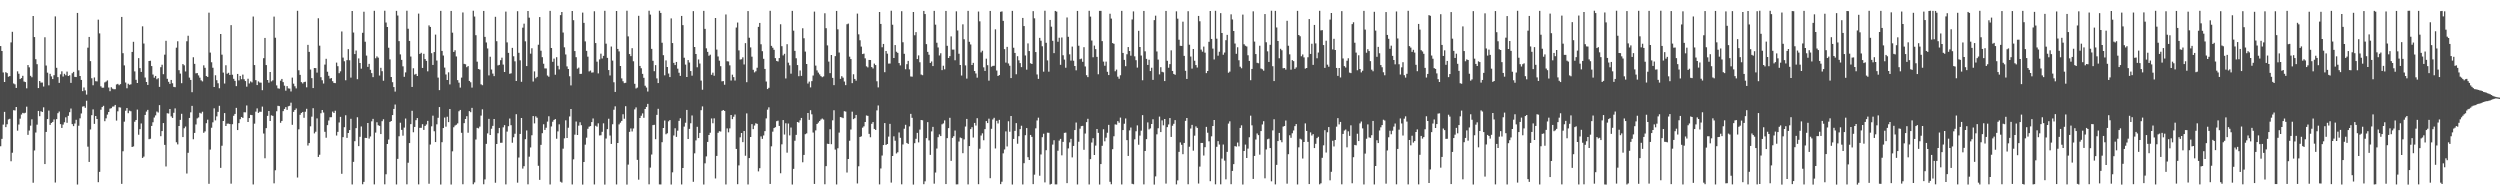 <?xml version="1.0" encoding="UTF-8"?>
<svg xmlns="http://www.w3.org/2000/svg" width="1920" height="150">
  <path d="M0 35.357h1v76.956H0zM1 39.187h1v67.459H1zM2 55.661h1v40.027H2zM3 62.956h1v22.965H3zM4 55.445h1v42.168H4zM5 56.155h1v39.272H5zM6 58.956h1v32.818H6zM7 58.423h1v32.796H7zM8 32.581h1v91.280H8zM9 24.431h1v92.856H9zM10 64.102h1v20.554H10zM11 64.787h1v20.073H11zM12 67.539h1v14.629H12zM13 54.769h1v45.606H13zM14 56.628h1v39.006H14zM15 60.708h1v30.443H15zM16 59.980h1v27.988H16zM17 58.195h1v28.478H17zM18 62.615h1v24.436H18zM19 63.016h1v23.576H19zM20 67.839h1v14.101H20zM21 49.975h1v53.625H21zM22 51.697h1v48.552H22zM23 58.231h1v38.263H23zM24 59.357h1v32.292H24zM25 12.264h1v128.055H25zM26 28.455h1v87.090H26zM27 45.466h1v56.315H27zM28 49.284h1v46.439H28zM29 67.658h1v17.538H29zM30 62.206h1v27.020H30zM31 63.454h1v22.008H31zM32 63.383h1v22.621H32zM33 66.467h1v15.967H33zM34 28.630h1v97.350H34zM35 50.346h1v50.955H35zM36 55.799h1v35.645H36zM37 65.532h1v19.413H37zM38 56.675h1v39.203H38zM39 58.677h1v35.761H39zM40 60.738h1v32.891H40zM41 57.770h1v33.968H41zM42 12.602h1v127.598H42zM43 52.090h1v39.390H43zM44 59.217h1v27.709H44zM45 63.623h1v22.031H45zM46 57.080h1v38.239H46zM47 54.765h1v43.481H47zM48 58.789h1v36.887H48zM49 56.667h1v37.251H49zM50 57.793h1v32.303H50zM51 54.981h1v39.341H51zM52 58.357h1v30.589H52zM53 57.782h1v28.371H53zM54 63.658h1v19.718H54zM55 56.248h1v39.091H55zM56 55.172h1v41.684H56zM57 59.026h1v35.830H57zM58 59.162h1v32.864H58zM59 9.930h1v131.787H59zM60 54.001h1v42.549H60zM61 58.357h1v32.539H61zM62 61.413h1v25.711H62zM63 69.988h1v11.905H63zM64 67.169h1v14.369H64zM65 69.412h1v13.398H65zM66 72.646h1v4.743H66zM67 36.604h1v76.021H67zM68 28.356h1v96.023H68zM69 46.940h1v52.480H69zM70 60.110h1v28.365H70zM71 65.492h1v18.516H71zM72 59.488h1v35.661H72zM73 62.342h1v26.749H73zM74 62.532h1v28.869H74zM75 15.128h1v124.798H75zM76 25.659h1v106.343H76zM77 66.294h1v17.985H77zM78 67.368h1v14.864H78zM79 67.305h1v13.955H79zM80 63.290h1v29.767H80zM81 62.598h1v28.267H81zM82 61.723h1v26.285H82zM83 67.236h1v18.757H83zM84 70.066h1v13.379H84zM85 67.024h1v16.069H85zM86 68.091h1v13.789H86zM87 68.569h1v13.191H87zM88 68.500h1v12.087H88zM89 64.847h1v27.772H89zM90 64.400h1v21.104H90zM91 65.409h1v16.966H91zM92 64.611h1v17.986H92zM93 12.987h1v128.216H93zM94 40.846h1v75.336H94zM95 50.244h1v43.174H95zM96 63.388h1v21.651H96zM97 67.807h1v15.187H97zM98 64.326h1v22.587H98zM99 65.111h1v19.894H99zM100 64.782h1v20.650H100zM101 39.890h1v73.025H101zM102 32.079h1v80.355H102zM103 54.813h1v38.677H103zM104 61.297h1v30.871H104zM105 63.752h1v20.431H105zM106 44.643h1v58.852H106zM107 52.325h1v46.835H107zM108 55.270h1v39.537H108zM109 20.206h1v101.110H109zM110 33.458h1v86.827H110zM111 59.526h1v28.763H111zM112 62.968h1v22.740H112zM113 65.247h1v19.109H113zM114 46.824h1v60.091H114zM115 46.633h1v59.918H115zM116 50.757h1v45.947H116zM117 57.262h1v36.644H117zM118 59.640h1v30.612H118zM119 58.313h1v30.325H119zM120 60.855h1v24.814H120zM121 60.070h1v26.338H121zM122 66.739h1v13.979H122zM123 51.611h1v53.004H123zM124 49.741h1v50.940H124zM125 57.004h1v37.523H125zM126 41.996h1v69.249H126zM127 31.352h1v96.503H127zM128 60.507h1v26.456H128zM129 62.834h1v24.360H129zM130 64.406h1v19.305H130zM131 61.373h1v28.012H131zM132 63.926h1v26.632H132zM133 66.735h1v19.888H133zM134 66.965h1v16.302H134zM135 36.625h1v72.626H135zM136 31.688h1v79.219H136zM137 53.926h1v42.867H137zM138 56.523h1v35.526H138zM139 63.916h1v23.476H139zM140 49.202h1v56.056H140zM141 50.163h1v48.345H141zM142 54.875h1v42.301H142zM143 31.700h1v101.568H143zM144 27.421h1v89.949H144zM145 59.616h1v30.965H145zM146 61.396h1v24.871H146zM147 70.788h1v10.542H147zM148 43.988h1v62.945H148zM149 49.072h1v53.006H149zM150 56.343h1v39.262H150zM151 56.101h1v34.829H151zM152 57.890h1v32.342H152zM153 59.664h1v26.972H153zM154 61.702h1v25.507H154zM155 62.522h1v23.280H155zM156 50.189h1v51.797H156zM157 52.076h1v48.852H157zM158 58.436h1v36.169H158zM159 59.086h1v32.840H159zM160 9.751h1v131.392H160zM161 40.403h1v74.494H161zM162 47.820h1v50.293H162zM163 52.037h1v41.906H163zM164 66.798h1v16.421H164zM165 57.807h1v34.655H165zM166 61.572h1v27.799H166zM167 63.950h1v21.947H167zM168 67.792h1v13.454H168zM169 26.114h1v102.818H169zM170 41.960h1v69.944H170zM171 55.748h1v37.167H171zM172 64.170h1v22.677H172zM173 50.106h1v46.660H173zM174 56.608h1v38.361H174zM175 55.916h1v38.997H175zM176 57.527h1v37.751H176zM177 19.298h1v121.756H177zM178 57.411h1v37.995H178zM179 60.526h1v28.384H179zM180 62.119h1v25.359H180zM181 66.173h1v16.687H181zM182 56.764h1v43.118H182zM183 61.752h1v32.821H183zM184 58.303h1v33.237H184zM185 60.833h1v29.026H185zM186 57.282h1v33.301H186zM187 60.887h1v25.339H187zM188 62.243h1v24.023H188zM189 66.584h1v14.406H189zM190 60.446h1v33.230H190zM191 64.118h1v26.540H191zM192 62.537h1v25.662H192zM193 63.294h1v25.120H193zM194 12.698h1v128.968H194zM195 49.980h1v44.977H195zM196 61.562h1v24.187H196zM197 65.325h1v17.919H197zM198 62.496h1v24.163H198zM199 63.389h1v22.401H199zM200 63.465h1v22.400H200zM201 69.250h1v12.613H201zM202 44.672h1v57.855H202zM203 29.144h1v92.406H203zM204 49.989h1v48.414H204zM205 61.441h1v27.526H205zM206 63.467h1v21.764H206zM207 55.290h1v37.662H207zM208 62.498h1v26.073H208zM209 61.706h1v27.304H209zM210 12.759h1v128.044H210zM211 28.993h1v101.760H211zM212 65.590h1v19.875H212zM213 67.831h1v13.417H213zM214 68.094h1v13.409H214zM215 61.965h1v32.330H215zM216 60.611h1v32.263H216zM217 63.097h1v22.234H217zM218 65.774h1v17.890H218zM219 69.646h1v12.641H219zM220 66.151h1v18.206H220zM221 67.892h1v13.704H221zM222 68.057h1v13.180H222zM223 70.243h1v8.599H223zM224 59.611h1v36.212H224zM225 64.259h1v21.667H225zM226 66.272h1v18.198H226zM227 67.870h1v15.409H227zM228 8.306h1v128.035H228zM229 53.982h1v45.342H229zM230 57.499h1v30.645H230zM231 63.080h1v23.669H231zM232 64.112h1v21.861H232zM233 63.020h1v27.452H233zM234 62.771h1v23.044H234zM235 67.056h1v16.497H235zM236 34.463h1v77.330H236zM237 39.837h1v70.019H237zM238 53.389h1v43.649H238zM239 60.028h1v29.549H239zM240 67.655h1v15.427H240zM241 52.248h1v50.218H241zM242 52.306h1v48.850H242zM243 55.742h1v35.181H243zM244 14.022h1v106.522H244zM245 35.085h1v83.729H245zM246 59.269h1v27.705H246zM247 61.638h1v22.860H247zM248 64.146h1v22.267H248zM249 49.624h1v51.622H249zM250 45.166h1v60.624H250zM251 55.110h1v41.015H251zM252 58.212h1v34.352H252zM253 60.346h1v29.735H253zM254 59.980h1v30.036H254zM255 62.350h1v23.354H255zM256 63.670h1v23.109H256zM257 63.856h1v21.211H257zM258 48.088h1v55.984H258zM259 50.858h1v50.433H259zM260 56.223h1v37.815H260zM261 54.766h1v34.995H261zM262 24.155h1v109.329H262zM263 44.229h1v61.106H263zM264 47.068h1v50.644H264zM265 61.621h1v26.905H265zM266 46.203h1v59.669H266zM267 37.725h1v64.441H267zM268 46.273h1v53.632H268zM269 59.602h1v31.659H269zM270 8.439h1v133.255H270zM271 24.966h1v99.325H271zM272 41.509h1v66.915H272zM273 38.827h1v59.568H273zM274 60.808h1v29.234H274zM275 44.864h1v67.347H275zM276 48.380h1v56.705H276zM277 52.729h1v44.401H277zM278 25.191h1v116.348H278zM279 9.020h1v130.630H279zM280 32.040h1v73.824H280zM281 42.680h1v63.310H281zM282 51.332h1v43.123H282zM283 49.064h1v57.369H283zM284 53.593h1v51.193H284zM285 56.142h1v37.041H285zM286 59.248h1v32.021H286zM287 8.316h1v133.324H287zM288 44.734h1v57.120H288zM289 43.338h1v50.584H289zM290 44.288h1v51.922H290zM291 58.004h1v38.649H291zM292 52.078h1v50.907H292zM293 54.667h1v38.397H293zM294 61.998h1v29.614H294zM295 8.242h1v133.338H295zM296 17.302h1v116.547H296zM297 20.734h1v89.856H297zM298 36.668h1v70.515H298zM299 45.595h1v48.068H299zM300 59.132h1v33.772H300zM301 63.127h1v25.260H301zM302 66.861h1v16.816H302zM303 70.359h1v9.942H303zM304 8.357h1v133.326H304zM305 11.955h1v110.052H305zM306 31.612h1v73.063H306zM307 41.764h1v52.495H307zM308 45.989h1v53.765H308zM309 50.942h1v53.264H309zM310 58.977h1v39.026H310zM311 55.587h1v35.436H311zM312 8.237h1v133.327H312zM313 22.073h1v102.927H313zM314 31.449h1v78.451H314zM315 43.402h1v51.915H315zM316 66.785h1v18.309H316zM317 52.440h1v49.139H317zM318 57.319h1v40.150H318zM319 56.712h1v35.579H319zM320 58.370h1v32.329H320zM321 10.426h1v131.213H321zM322 41.443h1v56.745H322zM323 40.543h1v57.598H323zM324 52.180h1v43.227H324zM325 41.342h1v58.467H325zM326 45.363h1v51.336H326zM327 46.756h1v48.828H327zM328 54.774h1v38.054H328zM329 19.529h1v121.575H329zM330 20.683h1v90.339H330zM331 40.863h1v56.163H331zM332 49.858h1v38.990H332zM333 39.968h1v60.858H333zM334 26.551h1v82.541H334zM335 46.503h1v48.961H335zM336 59.591h1v30.897H336zM337 69.197h1v13.041H337zM338 8.370h1v133.330H338zM339 39.099h1v70.089H339zM340 42.661h1v55.696H340zM341 51.906h1v38.377H341zM342 57.182h1v40.107H342zM343 61.421h1v28.235H343zM344 55.543h1v38.280H344zM345 64.824h1v18.911H345zM346 8.398h1v133.324H346zM347 25.102h1v91.129H347zM348 39.873h1v57.846H348zM349 38.598h1v57.830H349zM350 43.368h1v52.413H350zM351 61.526h1v33.237H351zM352 63.497h1v21.960H352zM353 67.281h1v17.131H353zM354 59.586h1v42.425H354zM355 9.586h1v131.955H355zM356 49.069h1v45.488H356zM357 49.331h1v42.064H357zM358 51.617h1v37.616H358zM359 50.757h1v51.205H359zM360 62.167h1v23.184H360zM361 63.164h1v22.981H361zM362 67.253h1v15.579H362zM363 8.255h1v133.266H363zM364 12.721h1v127.380H364zM365 27.039h1v80.121H365zM366 47.356h1v50.828H366zM367 52.997h1v45.624H367zM368 53.434h1v43.774H368zM369 64.755h1v24.042H369zM370 65.409h1v18.539H370zM371 8.421h1v133.113H371zM372 28.321h1v109.449H372zM373 32.627h1v77.844H373zM374 37.227h1v65.205H374zM375 57.903h1v33.390H375zM376 43.573h1v60.106H376zM377 53.421h1v45.453H377zM378 56.534h1v40.141H378zM379 58.473h1v32.920H379zM380 12.918h1v127.425H380zM381 31.625h1v78.986H381zM382 50.245h1v52.122H382zM383 49.823h1v48.445H383zM384 46.212h1v63.448H384zM385 44.293h1v65.316H385zM386 49.637h1v48.163H386zM387 55.282h1v40.844H387zM388 8.924h1v132.705H388zM389 32.556h1v68.538H389zM390 40.595h1v56.340H390zM391 56.668h1v34.378H391zM392 56.321h1v39.841H392zM393 36.763h1v72.834H393zM394 43.223h1v62.174H394zM395 47.091h1v55.599H395zM396 62.207h1v25.512H396zM397 8.585h1v131.712H397zM398 40.552h1v80.443H398zM399 46.346h1v56.514H399zM400 62.844h1v27.777H400zM401 21.224h1v108.283H401zM402 18.155h1v109.492H402zM403 31.722h1v75.173H403zM404 50.744h1v49.475H404zM405 8.425h1v133.159H405zM406 13.586h1v106.741H406zM407 41.205h1v72.070H407zM408 37.090h1v66.799H408zM409 62.611h1v26.508H409zM410 54.822h1v39.953H410zM411 60.096h1v29.235H411zM412 59.024h1v31.417H412zM413 34.354h1v92.956H413zM414 13.122h1v125.030H414zM415 38.948h1v72.298H415zM416 43.905h1v58.392H416zM417 48.924h1v46.496H417zM418 52.538h1v47.252H418zM419 52.558h1v45.567H419zM420 58.009h1v35.379H420zM421 58.913h1v30.385H421zM422 8.352h1v133.301H422zM423 36.848h1v60.262H423zM424 47.465h1v46.031H424zM425 45.010h1v47.113H425zM426 57.385h1v34.041H426zM427 43.913h1v62.646H427zM428 50.519h1v50.401H428zM429 53.299h1v42.213H429zM430 11.625h1v127.934H430zM431 9.195h1v131.056H431zM432 24.967h1v89.197H432zM433 36.339h1v69.913H433zM434 41.840h1v50.581H434zM435 50.976h1v55.003H435zM436 52.971h1v45.114H436zM437 58.560h1v30.902H437zM438 65.606h1v18.124H438zM439 8.430h1v133.249H439zM440 15.521h1v106.836H440zM441 39.221h1v64.198H441zM442 43.927h1v49.391H442zM443 52.731h1v50.939H443zM444 51.905h1v44.615H444zM445 56.789h1v37.088H445zM446 56.668h1v39.509H446zM447 9.689h1v132.065H447zM448 17.587h1v106.812H448zM449 31.772h1v79.357H449zM450 39.061h1v66.655H450zM451 43.533h1v55.369H451zM452 54.850h1v42.424H452zM453 54.147h1v42.647H453zM454 55.735h1v38.033H454zM455 55.624h1v35.337H455zM456 8.637h1v133.039H456zM457 33.054h1v63.528H457zM458 47.362h1v49.909H458zM459 56.365h1v38.353H459zM460 45.598h1v58.445H460zM461 41.211h1v62.692H461zM462 44.921h1v56.280H462zM463 42.924h1v51.776H463zM464 8.312h1v133.449H464zM465 33.544h1v72.844H465zM466 44.461h1v54.699H466zM467 53.821h1v37.381H467zM468 57.944h1v46.134H468zM469 35.713h1v74.813H469zM470 46.554h1v48.886H470zM471 63.158h1v21.133H471zM472 70.606h1v11.064H472zM473 8.441h1v133.224H473zM474 37.567h1v72.244H474zM475 39.466h1v56.091H475zM476 50.671h1v43.554H476zM477 60.193h1v32.691H477zM478 62.429h1v25.348H478zM479 63.870h1v27.333H479zM480 63.597h1v17.961H480zM481 8.247h1v133.519H481zM482 27.970h1v98.439H482zM483 41.503h1v59.792H483zM484 43.130h1v55.529H484zM485 37.041h1v63.928H485zM486 47.059h1v51.578H486zM487 64.348h1v19.668H487zM488 67.951h1v14.510H488zM489 67.286h1v55.495H489zM490 12.144h1v125.846H490zM491 50.650h1v39.966H491zM492 52.405h1v36.471H492zM493 56.718h1v30.373H493zM494 59.773h1v30.674H494zM495 65.825h1v17.903H495zM496 67.205h1v14.908H496zM497 70.277h1v9.472H497zM498 8.239h1v133.332H498zM499 11.213h1v117.503H499zM500 37.516h1v81.192H500zM501 46.713h1v49.399H501zM502 54.695h1v41.141H502zM503 50.032h1v56.897H503zM504 60.203h1v28.005H504zM505 63.802h1v19.770H505zM506 8.246h1v133.377H506zM507 9.925h1v131.749H507zM508 32.838h1v76.395H508zM509 42.379h1v55.947H509zM510 57.834h1v34.750H510zM511 46.395h1v56.716H511zM512 51.472h1v50.890H512zM513 56.466h1v36.737H513zM514 59.208h1v33.025H514zM515 14.114h1v127.591H515zM516 33.094h1v99.270H516zM517 48.291h1v55.725H517zM518 49.972h1v48.541H518zM519 47.569h1v57.527H519zM520 52.740h1v47.607H520zM521 55.860h1v36.974H521zM522 58.264h1v32.551H522zM523 12.224h1v129.453H523zM524 19.302h1v109.722H524zM525 44.332h1v52.894H525zM526 49.638h1v44.611H526zM527 59.133h1v25.309H527zM528 46.149h1v60.623H528zM529 48.046h1v50.901H529zM530 54.569h1v40.080H530zM531 58.133h1v30.540H531zM532 8.565h1v131.077H532zM533 36.087h1v81.670H533zM534 41.458h1v66.352H534zM535 51.671h1v45.700H535zM536 45.660h1v60.364H536zM537 48.816h1v53.284H537zM538 61.878h1v22.775H538zM539 68.911h1v12.826H539zM540 8.367h1v133.344H540zM541 22.184h1v103.260H541zM542 37.124h1v83.003H542zM543 39.854h1v69.153H543zM544 42.808h1v60.866H544zM545 41.989h1v59.936H545zM546 57.432h1v33.529H546zM547 55.833h1v38.860H547zM548 58.152h1v32.740H548zM549 13.835h1v123.240H549zM550 38.078h1v81.674H550zM551 43.350h1v58.638H551zM552 46.599h1v54.162H552zM553 50.816h1v50.179H553zM554 62.472h1v22.644H554zM555 62.267h1v22.219H555zM556 65.071h1v20.128H556zM557 11.133h1v130.529H557zM558 47.034h1v51.575H558zM559 47.207h1v54.414H559zM560 50.179h1v48.412H560zM561 61.839h1v26.463H561zM562 57.348h1v34.134H562zM563 59.240h1v30.387H563zM564 61.871h1v26.088H564zM565 21.168h1v93.204H565zM566 17.304h1v124.137H566zM567 38.728h1v88.290H567zM568 45.736h1v59.753H568zM569 45.525h1v56.639H569zM570 44.039h1v65.107H570zM571 49.521h1v51.086H571zM572 33.115h1v86.494H572zM573 63.122h1v23.980H573zM574 8.476h1v133.174H574zM575 28.989h1v92.383H575zM576 36.409h1v68.795H576zM577 43.513h1v51.846H577zM578 53.614h1v45.584H578zM579 55.578h1v40.813H579zM580 54.735h1v39.957H580zM581 51.998h1v43.141H581zM582 20.617h1v110.996H582zM583 17.626h1v111.553H583zM584 33.991h1v70.742H584zM585 39.334h1v67.294H585zM586 45.171h1v58.874H586zM587 52.932h1v47.768H587zM588 62.615h1v28.302H588zM589 68.412h1v15.816H589zM590 67.440h1v15.001H590zM591 8.317h1v132.947H591zM592 35.242h1v77.134H592zM593 36.650h1v64.494H593zM594 38.246h1v60.108H594zM595 44.653h1v53.059H595zM596 46.810h1v46.259H596zM597 47.221h1v45.427H597zM598 44.593h1v52.109H598zM599 18.622h1v114.466H599zM600 35.495h1v75.329H600zM601 42.544h1v49.646H601zM602 41.318h1v62.002H602zM603 60.247h1v34.440H603zM604 33.952h1v83.306H604zM605 48.117h1v46.744H605zM606 50.182h1v53.830H606zM607 56.593h1v41.345H607zM608 8.358h1v133.337H608zM609 23.533h1v106.146H609zM610 39.083h1v68.988H610zM611 44.759h1v58.841H611zM612 49.983h1v43.730H612zM613 58.512h1v35.638H613zM614 54.092h1v38.316H614zM615 58.288h1v32.286H615zM616 21.730h1v102.916H616zM617 29.402h1v89.562H617zM618 39.637h1v63.417H618zM619 49.136h1v53.305H619zM620 64.139h1v22.656H620zM621 62.692h1v29.365H621zM622 67.142h1v17.485H622zM623 62.309h1v25.489H623zM624 58.000h1v43.795H624zM625 8.927h1v132.349H625zM626 50.379h1v49.758H626zM627 54.059h1v41.189H627zM628 55.741h1v38.433H628zM629 57.161h1v35.829H629zM630 58.463h1v33.336H630zM631 59.272h1v31.769H631zM632 58.679h1v33.105H632zM633 10.209h1v131.317H633zM634 21.682h1v105.913H634zM635 34.866h1v75.534H635zM636 47.325h1v63.260H636zM637 56.157h1v43.117H637zM638 42.256h1v68.514H638zM639 59.800h1v32.627H639zM640 65.373h1v19.324H640zM641 43.126h1v71.772H641zM642 8.410h1v133.255H642zM643 22.509h1v91.364H643zM644 40.368h1v61.485H644zM645 60.569h1v29.340H645zM646 58.525h1v31.713H646zM647 59.637h1v31.104H647zM648 62.594h1v22.830H648zM649 65.362h1v20.326H649zM650 18.655h1v113.837H650zM651 18.121h1v104.003H651zM652 43.499h1v64.571H652zM653 45.361h1v54.141H653zM654 63.835h1v21.938H654zM655 57.052h1v34.438H655zM656 60.617h1v30.151H656zM657 61.937h1v26.356H657zM658 10.468h1v130.431H658zM659 26.359h1v101.359H659zM660 30.899h1v74.323H660zM661 35.809h1v68.900H661zM662 41.537h1v56.515H662zM663 41.145h1v55.871H663zM664 44.806h1v48.885H664zM665 50.959h1v37.697H665zM666 51.776h1v37.221H666zM667 46.052h1v56.769H667zM668 46.085h1v59.345H668zM669 51.516h1v43.582H669zM670 52.563h1v41.190H670zM671 48.855h1v50.189H671zM672 49.959h1v49.831H672zM673 62.395h1v22.411H673zM674 67.103h1v13.914H674zM675 9.208h1v132.429H675zM676 18.403h1v110.978H676zM677 36.288h1v83.182H677zM678 33.755h1v77.666H678zM679 55.432h1v39.091H679zM680 39.164h1v72.145H680zM681 41.218h1v69.375H681zM682 48.867h1v56.021H682zM683 48.801h1v46.322H683zM684 8.237h1v132.000H684zM685 19.019h1v100.772H685zM686 44.536h1v60.152H686zM687 34.617h1v73.463H687zM688 39.709h1v78.173H688zM689 40.592h1v76.356H689zM690 48.420h1v53.332H690zM691 50.213h1v55.594H691zM692 8.618h1v132.959H692zM693 32.461h1v78.509H693zM694 41.302h1v57.573H694zM695 53.209h1v42.654H695zM696 49.321h1v60.464H696zM697 46.721h1v63.840H697zM698 53.319h1v43.776H698zM699 58.732h1v28.723H699zM700 58.860h1v31.598H700zM701 9.219h1v132.542H701zM702 27.095h1v82.869H702zM703 24.696h1v81.878H703zM704 45.365h1v56.665H704zM705 42.543h1v66.810H705zM706 47.828h1v51.714H706zM707 57.222h1v34.927H707zM708 57.728h1v34.631H708zM709 8.405h1v133.079H709zM710 10.807h1v128.465H710zM711 33.887h1v72.193H711zM712 39.856h1v53.966H712zM713 42.045h1v65.768H713zM714 48.325h1v70.603H714zM715 47.228h1v53.680H715zM716 50.720h1v46.721H716zM717 8.346h1v132.726H717zM718 18.950h1v113.581H718zM719 32.807h1v81.284H719zM720 36.464h1v68.906H720zM721 42.603h1v60.592H721zM722 40.918h1v63.604H722zM723 53.853h1v41.652H723zM724 50.471h1v44.282H724zM725 53.261h1v39.181H725zM726 8.380h1v132.978H726zM727 35.163h1v70.923H727zM728 44.534h1v53.894H728zM729 43.135h1v47.358H729zM730 27.964h1v95.569H730zM731 38.108h1v67.751H731zM732 38.078h1v66.539H732zM733 46.280h1v53.975H733zM734 8.727h1v132.903H734zM735 23.421h1v118.163H735zM736 41.286h1v67.390H736zM737 49.931h1v55.669H737zM738 58.030h1v48.086H738zM739 18.666h1v99.006H739zM740 30.140h1v76.921H740zM741 50.241h1v46.945H741zM742 60.364h1v30.969H742zM743 8.330h1v133.275H743zM744 32.086h1v80.100H744zM745 34.133h1v65.041H745zM746 49.903h1v47.793H746zM747 48.302h1v57.322H747zM748 54.532h1v39.868H748zM749 56.436h1v39.978H749zM750 59.670h1v31.115H750zM751 8.865h1v132.576H751zM752 16.405h1v97.839H752zM753 40.242h1v63.830H753zM754 38.943h1v63.462H754zM755 51.709h1v56.028H755zM756 54.470h1v44.686H756zM757 45.081h1v47.897H757zM758 50.098h1v44.401H758zM759 61.959h1v29.153H759zM760 8.396h1v128.449H760zM761 51.198h1v47.725H761zM762 50.567h1v41.172H762zM763 50.461h1v40.002H763zM764 22.529h1v91.493H764zM765 54.144h1v38.654H765zM766 58.358h1v36.441H766zM767 57.673h1v34.407H767zM768 9.038h1v132.399H768zM769 8.731h1v130.846H769zM770 16.004h1v101.743H770zM771 37.750h1v77.046H771zM772 48.053h1v52.886H772zM773 35.995h1v76.511H773zM774 48.728h1v44.401H774zM775 50.480h1v50.684H775zM776 59.931h1v29.141H776zM777 8.364h1v133.334H777zM778 36.660h1v70.062H778zM779 40.631h1v59.895H779zM780 57.034h1v37.523H780zM781 43.173h1v67.204H781zM782 46.321h1v58.298H782zM783 48.470h1v50.688H783zM784 51.579h1v44.990H784zM785 13.777h1v127.915H785zM786 20.021h1v105.315H786zM787 42.577h1v61.268H787zM788 53.496h1v44.882H788zM789 33.340h1v87.377H789zM790 39.244h1v83.636H790zM791 48.602h1v55.048H791zM792 49.163h1v55.962H792zM793 8.554h1v132.867H793zM794 14.078h1v120.051H794zM795 39.975h1v58.589H795zM796 57.188h1v35.314H796zM797 60.595h1v29.792H797zM798 29.087h1v105.897H798zM799 31.282h1v87.371H799zM800 35.515h1v69.831H800zM801 55.033h1v47.666H801zM802 8.234h1v131.836H802zM803 32.873h1v82.481H803zM804 46.408h1v55.502H804zM805 55.064h1v46.908H805zM806 15.316h1v126.432H806zM807 20.457h1v120.762H807zM808 31.328h1v79.707H808zM809 40.817h1v66.912H809zM810 8.409h1v133.210H810zM811 8.931h1v132.701H811zM812 32.036h1v83.733H812zM813 28.972h1v79.006H813zM814 49.747h1v56.913H814zM815 28.797h1v90.518H815zM816 42.460h1v66.479H816zM817 45.761h1v56.260H817zM818 52.034h1v49.809H818zM819 13.421h1v127.226H819zM820 28.251h1v85.726H820zM821 41.708h1v67.631H821zM822 46.541h1v60.084H822zM823 35.783h1v85.107H823zM824 46.649h1v65.424H824zM825 50.670h1v49.214H825zM826 54.010h1v40.072H826zM827 8.395h1v133.269H827zM828 35.109h1v73.745H828zM829 45.469h1v53.325H829zM830 45.022h1v51.852H830zM831 47.450h1v49.203H831zM832 36.260h1v78.786H832zM833 51.052h1v51.526H833zM834 57.745h1v36.066H834zM835 59.258h1v31.962H835zM836 8.279h1v133.388H836zM837 12.727h1v109.467H837zM838 31.103h1v78.344H838zM839 43.988h1v62.166H839zM840 35.043h1v84.005H840zM841 37.757h1v74.073H841zM842 43.684h1v55.369H842zM843 57.055h1v44.972H843zM844 8.325h1v133.371H844zM845 8.366h1v117.645H845zM846 31.602h1v80.377H846zM847 47.292h1v51.960H847zM848 50.502h1v58.053H848zM849 47.298h1v58.425H849zM850 55.121h1v46.810H850zM851 57.659h1v38.214H851zM852 10.571h1v129.060H852zM853 14.276h1v127.217H853zM854 33.064h1v81.501H854zM855 33.649h1v71.012H855zM856 54.728h1v40.827H856zM857 53.456h1v42.287H857zM858 58.895h1v34.144H858zM859 60.446h1v33.821H859zM860 57.802h1v32.493H860zM861 8.366h1v133.307H861zM862 40.641h1v59.254H862zM863 45.988h1v49.037H863zM864 50.819h1v40.176H864zM865 41.677h1v65.943H865zM866 36.164h1v83.589H866zM867 39.180h1v60.975H867zM868 42.749h1v55.183H868zM869 14.957h1v126.219H869zM870 8.770h1v132.735H870zM871 43.283h1v63.722H871zM872 46.246h1v54.586H872zM873 51.906h1v44.410H873zM874 23.661h1v87.519H874zM875 36.090h1v68.027H875zM876 42.625h1v57.751H876zM877 61.627h1v26.794H877zM878 8.383h1v133.243H878zM879 39.440h1v76.529H879zM880 45.199h1v61.670H880zM881 49.844h1v44.135H881zM882 45.901h1v53.497H882zM883 54.585h1v44.041H883zM884 51.999h1v43.227H884zM885 61.334h1v30.286H885zM886 15.479h1v126.281H886zM887 12.012h1v123.477H887zM888 39.505h1v63.678H888zM889 45.768h1v52.751H889zM890 57.117h1v32.426H890zM891 51.588h1v49.851H891zM892 55.118h1v37.332H892zM893 55.529h1v40.701H893zM894 62.278h1v29.123H894zM895 8.403h1v132.592H895zM896 46.708h1v50.916H896zM897 52.045h1v43.545H897zM898 49.279h1v41.396H898zM899 38.658h1v66.493H899zM900 54.491h1v42.053H900zM901 56.781h1v38.310H901zM902 57.423h1v34.822H902zM903 8.701h1v132.899H903zM904 14.331h1v124.207H904zM905 30.538h1v86.082H905zM906 35.170h1v74.214H906zM907 35.301h1v75.885H907zM908 16.624h1v101.814H908zM909 42.910h1v66.844H909zM910 54.376h1v38.471H910zM911 60.596h1v30.035H911zM912 8.621h1v132.873H912zM913 34.369h1v78.298H913zM914 43.428h1v55.311H914zM915 52.672h1v43.208H915zM916 37.632h1v78.063H916zM917 46.637h1v57.542H917zM918 49.991h1v47.061H918zM919 51.854h1v46.387H919zM920 12.253h1v128.682H920zM921 16.349h1v111.619H921zM922 38.095h1v71.663H922zM923 39.694h1v70.087H923zM924 35.804h1v83.670H924zM925 40.428h1v72.638H925zM926 56.186h1v41.259H926zM927 54.535h1v47.380H927zM928 32.128h1v76.422H928zM929 8.434h1v130.749H929zM930 29.914h1v74.808H930zM931 37.343h1v59.449H931zM932 45.669h1v46.476H932zM933 8.304h1v133.264H933zM934 29.686h1v83.064H934zM935 42.776h1v65.637H935zM936 39.753h1v71.250H936zM937 10.066h1v131.508H937zM938 25.366h1v96.443H938zM939 42.031h1v68.955H939zM940 40.319h1v83.033H940zM941 30.897h1v106.809H941zM942 26.785h1v89.849H942zM943 55.862h1v39.044H943zM944 54.992h1v38.194H944zM945 11.006h1v130.461H945zM946 14.945h1v116.329H946zM947 23.823h1v102.211H947zM948 33.437h1v78.808H948zM949 41.315h1v71.291H949zM950 36.295h1v73.175H950zM951 46.289h1v66.119H951zM952 51.248h1v46.990H952zM953 52.413h1v43.847H953zM954 11.238h1v130.458H954zM955 33.991h1v81.994H955zM956 35.109h1v75.940H956zM957 35.682h1v85.651H957zM958 42.422h1v71.710H958zM959 46.792h1v58.608H959zM960 61.591h1v27.236H960zM961 52.964h1v43.282H961zM962 8.693h1v128.727H962zM963 31.931h1v87.821H963zM964 41.514h1v65.643H964zM965 48.245h1v54.246H965zM966 48.567h1v55.207H966zM967 35.132h1v83.637H967zM968 52.630h1v48.005H968zM969 53.191h1v42.377H969zM970 54.265h1v38.823H970zM971 10.810h1v126.151H971zM972 32.456h1v82.349H972zM973 39.424h1v67.540H973zM974 47.579h1v58.939H974zM975 34.417h1v79.296H975zM976 8.247h1v131.020H976zM977 50.855h1v49.303H977zM978 62.246h1v29.349H978zM979 8.370h1v133.255H979zM980 21.085h1v105.547H980zM981 31.505h1v76.824H981zM982 44.725h1v57.348H982zM983 37.480h1v70.158H983zM984 38.584h1v70.672H984zM985 52.416h1v44.790H985zM986 52.227h1v44.531H986zM987 53.440h1v39.147H987zM988 15.981h1v125.059H988zM989 35.101h1v83.331H989zM990 41.715h1v62.145H990zM991 53.496h1v52.311H991zM992 46.192h1v56.141H992zM993 46.952h1v53.251H993zM994 52.897h1v43.990H994zM995 51.745h1v43.532H995zM996 8.359h1v133.311H996zM997 26.892h1v86.235H997zM998 27.868h1v78.690H998zM999 43.214h1v63.938H999zM1000 41.825h1v79.930H1000zM1001 44.078h1v64.992H1001zM1002 52.670h1v42.087H1002zM1003 52.231h1v48.318H1003zM1004 43.965h1v64.996H1004zM1005 14.648h1v126.722H1005zM1006 41.441h1v60.263H1006zM1007 33.591h1v70.480H1007zM1008 49.807h1v53.223H1008zM1009 19.128h1v94.598H1009zM1010 33.329h1v77.097H1010zM1011 44.754h1v61.330H1011zM1012 40.337h1v64.740H1012zM1013 8.309h1v133.271H1013zM1014 23.371h1v117.357H1014zM1015 23.165h1v98.043H1015zM1016 34.601h1v77.036H1016zM1017 52.114h1v47.874H1017zM1018 31.290h1v85.866H1018zM1019 49.677h1v51.895H1019zM1020 51.236h1v46.358H1020zM1021 15.062h1v123.418H1021zM1022 9.968h1v121.972H1022zM1023 37.962h1v70.145H1023zM1024 29.814h1v82.672H1024zM1025 38.404h1v69.091H1025zM1026 52.173h1v45.125H1026zM1027 58.269h1v32.438H1027zM1028 52.236h1v43.285H1028zM1029 59.502h1v34.124H1029zM1030 8.545h1v133.035H1030zM1031 44.893h1v57.983H1031zM1032 50.809h1v49.442H1032zM1033 51.860h1v47.622H1033zM1034 46.633h1v66.535H1034zM1035 44.745h1v56.113H1035zM1036 55.746h1v48.582H1036zM1037 56.181h1v40.095H1037zM1038 18.510h1v122.226H1038zM1039 17.123h1v103.625H1039zM1040 32.801h1v78.487H1040zM1041 40.407h1v71.210H1041zM1042 53.955h1v48.764H1042zM1043 42.423h1v65.917H1043zM1044 52.986h1v41.808H1044zM1045 55.597h1v37.734H1045zM1046 54.336h1v44.280H1046zM1047 8.334h1v133.344H1047zM1048 22.746h1v95.198H1048zM1049 40.491h1v66.040H1049zM1050 37.787h1v57.770H1050zM1051 39.233h1v66.303H1051zM1052 46.944h1v58.959H1052zM1053 53.496h1v50.340H1053zM1054 54.741h1v38.147H1054zM1055 9.060h1v132.590H1055zM1056 23.480h1v104.029H1056zM1057 43.601h1v64.118H1057zM1058 36.013h1v73.840H1058zM1059 40.929h1v59.280H1059zM1060 49.975h1v47.841H1060zM1061 51.674h1v44.379H1061zM1062 55.495h1v36.439H1062zM1063 57.822h1v34.759H1063zM1064 9.288h1v131.775H1064zM1065 26.848h1v88.730H1065zM1066 29.799h1v75.607H1066zM1067 37.456h1v62.951H1067zM1068 35.055h1v68.064H1068zM1069 42.888h1v57.448H1069zM1070 46.071h1v51.147H1070zM1071 49.398h1v45.451H1071zM1072 8.787h1v132.792H1072zM1073 29.532h1v84.846H1073zM1074 49.339h1v50.266H1074zM1075 57.238h1v33.736H1075zM1076 51.730h1v43.079H1076zM1077 47.778h1v56.299H1077zM1078 57.745h1v33.411H1078zM1079 59.578h1v29.774H1079zM1080 56.697h1v36.680H1080zM1081 8.312h1v133.320H1081zM1082 35.418h1v72.095H1082zM1083 36.540h1v75.051H1083zM1084 39.855h1v64.412H1084zM1085 38.230h1v71.263H1085zM1086 40.420h1v67.942H1086zM1087 49.756h1v51.633H1087zM1088 54.691h1v44.676H1088zM1089 18.376h1v123.220H1089zM1090 22.714h1v96.164H1090zM1091 38.573h1v65.832H1091zM1092 39.546h1v66.885H1092zM1093 41.309h1v63.975H1093zM1094 52.117h1v47.182H1094zM1095 59.554h1v29.737H1095zM1096 56.802h1v36.133H1096zM1097 11.602h1v128.927H1097zM1098 12.139h1v118.023H1098zM1099 42.625h1v58.849H1099zM1100 45.092h1v49.800H1100zM1101 52.338h1v39.410H1101zM1102 52.943h1v45.336H1102zM1103 56.394h1v38.872H1103zM1104 60.847h1v26.405H1104zM1105 62.972h1v24.062H1105zM1106 10.923h1v117.867H1106zM1107 34.490h1v86.045H1107zM1108 42.980h1v55.739H1108zM1109 38.630h1v61.336H1109zM1110 49.772h1v56.884H1110zM1111 46.780h1v59.794H1111zM1112 59.221h1v28.884H1112zM1113 56.875h1v32.679H1113zM1114 9.279h1v132.064H1114zM1115 29.699h1v87.004H1115zM1116 39.074h1v66.973H1116zM1117 44.507h1v58.935H1117zM1118 41.195h1v57.030H1118zM1119 49.005h1v53.391H1119zM1120 54.439h1v41.596H1120zM1121 63.938h1v25.390H1121zM1122 64.305h1v20.619H1122zM1123 20.258h1v117.490H1123zM1124 39.236h1v69.982H1124zM1125 47.035h1v58.922H1125zM1126 45.619h1v54.527H1126zM1127 46.068h1v61.948H1127zM1128 56.608h1v41.280H1128zM1129 61.966h1v25.768H1129zM1130 60.999h1v30.977H1130zM1131 8.572h1v133.174H1131zM1132 45.038h1v58.867H1132zM1133 49.098h1v46.633H1133zM1134 50.663h1v43.269H1134zM1135 47.096h1v66.042H1135zM1136 47.676h1v52.950H1136zM1137 63.438h1v21.361H1137zM1138 61.378h1v24.305H1138zM1139 55.958h1v45.463H1139zM1140 10.219h1v125.431H1140zM1141 37.214h1v73.732H1141zM1142 42.719h1v60.926H1142zM1143 38.102h1v66.351H1143zM1144 42.142h1v64.288H1144zM1145 52.750h1v50.756H1145zM1146 62.896h1v23.874H1146zM1147 62.219h1v29.523H1147zM1148 8.498h1v133.144H1148zM1149 24.719h1v85.800H1149zM1150 31.678h1v81.973H1150zM1151 37.883h1v67.081H1151zM1152 38.405h1v62.305H1152zM1153 47.696h1v57.139H1153zM1154 56.000h1v34.065H1154zM1155 58.905h1v27.550H1155zM1156 28.917h1v73.360H1156zM1157 12.363h1v129.291H1157zM1158 37.632h1v72.325H1158zM1159 31.491h1v76.188H1159zM1160 39.084h1v66.471H1160zM1161 55.078h1v43.983H1161zM1162 61.623h1v30.259H1162zM1163 63.536h1v24.207H1163zM1164 55.704h1v39.817H1164zM1165 8.311h1v131.903H1165zM1166 44.341h1v57.099H1166zM1167 49.316h1v44.307H1167zM1168 51.096h1v39.244H1168zM1169 49.306h1v54.561H1169zM1170 48.631h1v49.971H1170zM1171 58.533h1v30.590H1171zM1172 60.914h1v27.405H1172zM1173 23.536h1v114.051H1173zM1174 12.252h1v127.422H1174zM1175 35.678h1v74.070H1175zM1176 39.805h1v61.536H1176zM1177 53.116h1v41.674H1177zM1178 36.196h1v71.317H1178zM1179 49.767h1v46.942H1179zM1180 59.437h1v28.331H1180zM1181 62.163h1v25.884H1181zM1182 8.342h1v133.352H1182zM1183 26.660h1v85.655H1183zM1184 37.405h1v65.388H1184zM1185 43.554h1v58.963H1185zM1186 41.758h1v70.160H1186zM1187 52.619h1v47.122H1187zM1188 53.917h1v39.356H1188zM1189 60.310h1v30.054H1189zM1190 10.432h1v125.551H1190zM1191 25.504h1v98.167H1191zM1192 46.331h1v49.612H1192zM1193 40.661h1v60.103H1193zM1194 43.139h1v56.943H1194zM1195 38.377h1v60.594H1195zM1196 59.417h1v34.375H1196zM1197 62.063h1v28.282H1197zM1198 63.013h1v23.994H1198zM1199 11.971h1v129.630H1199zM1200 33.556h1v66.807H1200zM1201 42.131h1v53.323H1201zM1202 42.130h1v50.673H1202zM1203 46.578h1v59.632H1203zM1204 47.331h1v51.303H1204zM1205 57.910h1v37.169H1205zM1206 58.591h1v30.046H1206zM1207 17.023h1v111.920H1207zM1208 30.853h1v87.565H1208zM1209 46.651h1v51.009H1209zM1210 43.901h1v53.127H1210zM1211 38.882h1v70.157H1211zM1212 11.928h1v129.741H1212zM1213 48.910h1v55.874H1213zM1214 53.276h1v46.425H1214zM1215 46.809h1v62.792H1215zM1216 9.198h1v132.380H1216zM1217 33.941h1v77.278H1217zM1218 35.615h1v72.900H1218zM1219 35.761h1v69.477H1219zM1220 45.603h1v68.054H1220zM1221 47.016h1v56.388H1221zM1222 53.463h1v39.585H1222zM1223 59.612h1v29.120H1223zM1224 8.258h1v132.799H1224zM1225 10.019h1v122.240H1225zM1226 36.894h1v68.383H1226zM1227 36.207h1v70.155H1227zM1228 40.168h1v65.640H1228zM1229 43.855h1v63.708H1229zM1230 62.918h1v29.538H1230zM1231 62.086h1v26.291H1231zM1232 9.588h1v132.090H1232zM1233 17.214h1v124.545H1233zM1234 44.512h1v49.660H1234zM1235 48.034h1v43.395H1235zM1236 51.639h1v39.088H1236zM1237 47.587h1v55.212H1237zM1238 54.798h1v43.335H1238zM1239 62.893h1v25.184H1239zM1240 60.637h1v25.030H1240zM1241 8.255h1v132.744H1241zM1242 27.462h1v101.288H1242zM1243 40.703h1v58.930H1243zM1244 40.804h1v63.030H1244zM1245 43.271h1v59.160H1245zM1246 44.945h1v72.306H1246zM1247 58.601h1v32.372H1247zM1248 61.128h1v31.840H1248zM1249 8.483h1v133.189H1249zM1250 33.348h1v107.520H1250zM1251 36.438h1v79.352H1251zM1252 34.856h1v74.077H1252zM1253 43.723h1v62.883H1253zM1254 40.812h1v62.418H1254zM1255 53.309h1v43.606H1255zM1256 57.308h1v35.946H1256zM1257 61.127h1v27.767H1257zM1258 8.272h1v132.906H1258zM1259 27.918h1v93.523H1259zM1260 36.339h1v73.349H1260zM1261 33.580h1v80.731H1261zM1262 36.821h1v68.366H1262zM1263 47.408h1v55.120H1263zM1264 63.374h1v24.764H1264zM1265 55.110h1v38.609H1265zM1266 8.343h1v132.666H1266zM1267 34.577h1v74.411H1267zM1268 46.392h1v55.788H1268zM1269 50.657h1v49.187H1269zM1270 47.256h1v48.272H1270zM1271 53.443h1v44.371H1271zM1272 53.298h1v41.702H1272zM1273 61.324h1v28.063H1273zM1274 63.434h1v24.325H1274zM1275 8.234h1v130.205H1275zM1276 35.289h1v70.798H1276zM1277 46.509h1v52.583H1277zM1278 40.025h1v68.860H1278zM1279 45.076h1v63.928H1279zM1280 43.695h1v65.619H1280zM1281 58.605h1v30.901H1281zM1282 62.358h1v25.237H1282zM1283 8.520h1v132.884H1283zM1284 33.470h1v80.703H1284zM1285 36.590h1v70.873H1285zM1286 36.514h1v64.258H1286zM1287 44.664h1v54.164H1287zM1288 49.242h1v54.102H1288zM1289 53.402h1v38.960H1289zM1290 60.254h1v28.768H1290zM1291 18.779h1v92.427H1291zM1292 8.696h1v132.985H1292zM1293 32.916h1v78.938H1293zM1294 40.960h1v63.868H1294zM1295 36.624h1v69.772H1295zM1296 53.703h1v42.483H1296zM1297 52.768h1v42.079H1297zM1298 59.734h1v29.732H1298zM1299 60.015h1v29.828H1299zM1300 12.670h1v127.761H1300zM1301 36.464h1v62.642H1301zM1302 44.171h1v51.383H1302zM1303 46.843h1v43.317H1303zM1304 51.905h1v39.504H1304zM1305 47.973h1v51.448H1305zM1306 60.466h1v33.659H1306zM1307 61.842h1v24.390H1307zM1308 27.093h1v113.216H1308zM1309 8.511h1v132.972H1309zM1310 36.322h1v77.058H1310zM1311 44.051h1v60.618H1311zM1312 47.424h1v57.253H1312zM1313 41.623h1v68.457H1313zM1314 50.860h1v55.366H1314zM1315 59.488h1v31.400H1315zM1316 60.181h1v32.340H1316zM1317 8.403h1v133.248H1317zM1318 32.505h1v79.791H1318zM1319 38.213h1v67.034H1319zM1320 43.504h1v61.636H1320zM1321 37.224h1v65.472H1321zM1322 45.677h1v58.848H1322zM1323 55.457h1v41.516H1323zM1324 56.152h1v36.241H1324zM1325 8.742h1v132.057H1325zM1326 19.798h1v120.899H1326zM1327 34.650h1v67.945H1327zM1328 44.650h1v58.694H1328zM1329 50.958h1v84.010H1329zM1330 8.551h1v133.070H1330zM1331 53.273h1v41.278H1331zM1332 58.473h1v34.004H1332zM1333 60.226h1v31.972H1333zM1334 30.069h1v73.250H1334zM1335 36.941h1v60.446H1335zM1336 43.874h1v52.658H1336zM1337 47.817h1v44.792H1337zM1338 9.231h1v130.686H1338zM1339 56.772h1v37.652H1339zM1340 61.966h1v27.244H1340zM1341 66.007h1v18.626H1341zM1342 8.425h1v133.177H1342zM1343 18.799h1v113.128H1343zM1344 37.809h1v74.268H1344zM1345 42.132h1v60.373H1345zM1346 42.741h1v60.973H1346zM1347 39.313h1v65.665H1347zM1348 55.596h1v58.104H1348zM1349 8.616h1v133.025H1349zM1350 62.362h1v24.460H1350zM1351 8.239h1v133.097H1351zM1352 25.950h1v93.523H1352zM1353 38.958h1v67.757H1353zM1354 49.920h1v47.826H1354zM1355 51.008h1v53.760H1355zM1356 31.943h1v82.527H1356zM1357 43.757h1v57.417H1357zM1358 50.839h1v52.085H1358zM1359 8.280h1v132.443H1359zM1360 10.875h1v116.156H1360zM1361 39.009h1v72.543H1361zM1362 48.695h1v55.325H1362zM1363 47.695h1v53.359H1363zM1364 41.001h1v69.388H1364zM1365 44.781h1v56.628H1365zM1366 52.082h1v45.293H1366zM1367 48.137h1v48.180H1367zM1368 9.643h1v132.122H1368zM1369 33.637h1v71.090H1369zM1370 46.157h1v52.926H1370zM1371 48.729h1v48.186H1371zM1372 39.102h1v98.366H1372zM1373 37.632h1v62.924H1373zM1374 51.327h1v44.943H1374zM1375 59.910h1v30.103H1375zM1376 8.496h1v132.940H1376zM1377 8.617h1v130.448H1377zM1378 35.542h1v77.520H1378zM1379 49.620h1v54.709H1379zM1380 38.814h1v71.695H1380zM1381 40.395h1v66.973H1381zM1382 49.640h1v50.817H1382zM1383 54.541h1v38.706H1383zM1384 33.365h1v96.232H1384zM1385 8.357h1v133.325H1385zM1386 36.887h1v74.812H1386zM1387 40.919h1v61.072H1387zM1388 44.320h1v49.992H1388zM1389 38.537h1v78.166H1389zM1390 40.320h1v64.686H1390zM1391 47.210h1v59.098H1391zM1392 17.561h1v124.204H1392zM1393 10.986h1v126.184H1393zM1394 24.586h1v102.923H1394zM1395 37.250h1v67.296H1395zM1396 38.468h1v66.102H1396zM1397 46.786h1v54.408H1397zM1398 48.898h1v55.477H1398zM1399 54.922h1v37.947H1399zM1400 53.065h1v41.984H1400zM1401 10.555h1v129.412H1401zM1402 38.561h1v79.766H1402zM1403 44.520h1v53.378H1403zM1404 43.458h1v49.987H1404zM1405 61.927h1v28.972H1405zM1406 28.566h1v83.428H1406zM1407 33.729h1v75.644H1407zM1408 43.017h1v55.145H1408zM1409 44.220h1v55.959H1409zM1410 10.094h1v131.673H1410zM1411 32.627h1v77.487H1411zM1412 45.992h1v55.707H1412zM1413 48.008h1v49.791H1413zM1414 15.505h1v95.583H1414zM1415 25.310h1v90.655H1415zM1416 41.545h1v59.868H1416zM1417 59.737h1v30.615H1417zM1418 8.443h1v133.220H1418zM1419 8.557h1v117.711H1419zM1420 41.229h1v69.902H1420zM1421 49.555h1v47.979H1421zM1422 44.232h1v69.042H1422zM1423 44.082h1v58.667H1423zM1424 51.457h1v45.314H1424zM1425 54.753h1v40.494H1425zM1426 23.415h1v118.343H1426zM1427 11.365h1v128.982H1427zM1428 24.821h1v84.926H1428zM1429 41.049h1v59.120H1429zM1430 46.118h1v49.880H1430zM1431 48.449h1v61.865H1431zM1432 47.865h1v45.802H1432zM1433 58.069h1v33.417H1433zM1434 58.912h1v30.634H1434zM1435 8.312h1v132.107H1435zM1436 29.032h1v72.846H1436zM1437 45.959h1v47.965H1437zM1438 47.880h1v41.714H1438zM1439 43.927h1v62.013H1439zM1440 47.606h1v55.579H1440zM1441 54.611h1v41.621H1441zM1442 57.322h1v31.313H1442zM1443 24.553h1v116.566H1443zM1444 8.368h1v132.842H1444zM1445 21.455h1v99.668H1445zM1446 34.891h1v76.171H1446zM1447 47.069h1v53.332H1447zM1448 42.178h1v66.203H1448zM1449 43.237h1v54.958H1449zM1450 54.540h1v40.914H1450zM1451 56.763h1v36.918H1451zM1452 9.489h1v131.149H1452zM1453 33.274h1v84.547H1453zM1454 41.353h1v55.253H1454zM1455 41.795h1v61.453H1455zM1456 34.706h1v86.514H1456zM1457 28.652h1v87.379H1457zM1458 51.613h1v47.047H1458zM1459 54.791h1v44.118H1459zM1460 8.859h1v132.154H1460zM1461 18.441h1v120.750H1461zM1462 35.790h1v74.312H1462zM1463 41.501h1v60.676H1463zM1464 47.492h1v49.413H1464zM1465 32.509h1v88.299H1465zM1466 46.191h1v64.757H1466zM1467 53.218h1v47.429H1467zM1468 53.657h1v38.809H1468zM1469 9.824h1v130.710H1469zM1470 35.881h1v70.812H1470zM1471 48.578h1v48.243H1471zM1472 56.889h1v39.177H1472zM1473 33.184h1v81.134H1473zM1474 35.766h1v72.725H1474zM1475 42.091h1v62.161H1475zM1476 52.023h1v44.751H1476zM1477 8.929h1v130.169H1477zM1478 15.431h1v116.036H1478zM1479 39.111h1v70.671H1479zM1480 39.814h1v74.598H1480zM1481 8.470h1v131.920H1481zM1482 8.246h1v130.650H1482zM1483 30.423h1v88.559H1483zM1484 8.364h1v128.768H1484zM1485 30.172h1v93.381H1485zM1486 8.415h1v133.155H1486zM1487 9.767h1v113.823H1487zM1488 31.645h1v82.042H1488zM1489 36.526h1v65.272H1489zM1490 25.690h1v102.834H1490zM1491 33.813h1v83.040H1491zM1492 40.530h1v70.445H1492zM1493 41.286h1v59.310H1493zM1494 12.585h1v127.176H1494zM1495 10.153h1v123.562H1495zM1496 39.767h1v66.721H1496zM1497 37.963h1v75.677H1497zM1498 22.485h1v106.478H1498zM1499 39.309h1v73.191H1499zM1500 50.734h1v50.130H1500zM1501 51.100h1v47.838H1501zM1502 60.120h1v28.596H1502zM1503 9.821h1v131.785H1503zM1504 45.557h1v58.450H1504zM1505 45.991h1v51.507H1505zM1506 54.981h1v38.666H1506zM1507 32.636h1v84.336H1507zM1508 43.765h1v69.798H1508zM1509 51.587h1v48.266H1509zM1510 53.848h1v43.072H1510zM1511 9.175h1v132.525H1511zM1512 9.936h1v125.746H1512zM1513 31.978h1v76.628H1513zM1514 36.765h1v70.139H1514zM1515 52.028h1v45.942H1515zM1516 33.054h1v91.280H1516zM1517 48.050h1v54.371H1517zM1518 44.639h1v50.692H1518zM1519 43.395h1v96.915H1519zM1520 8.279h1v133.370H1520zM1521 28.632h1v80.613H1521zM1522 37.572h1v65.461H1522zM1523 44.630h1v50.053H1523zM1524 37.018h1v73.195H1524zM1525 50.642h1v54.514H1525zM1526 49.333h1v45.641H1526zM1527 15.576h1v126.003H1527zM1528 17.329h1v118.616H1528zM1529 13.528h1v105.320H1529zM1530 33.532h1v72.774H1530zM1531 32.945h1v71.958H1531zM1532 35.366h1v79.617H1532zM1533 47.005h1v55.022H1533zM1534 55.368h1v38.185H1534zM1535 57.297h1v35.182H1535zM1536 34.453h1v68.960H1536zM1537 8.474h1v133.046H1537zM1538 48.218h1v46.811H1538zM1539 49.401h1v45.993H1539zM1540 59.530h1v30.159H1540zM1541 37.825h1v78.567H1541zM1542 37.150h1v72.950H1542zM1543 46.104h1v59.778H1543zM1544 43.907h1v49.684H1544zM1545 8.479h1v132.776H1545zM1546 33.469h1v80.777H1546zM1547 48.573h1v55.128H1547zM1548 49.478h1v45.385H1548zM1549 30.531h1v88.647H1549zM1550 30.472h1v79.447H1550zM1551 45.325h1v48.399H1551zM1552 64.601h1v23.407H1552zM1553 8.343h1v132.988H1553zM1554 17.069h1v124.659H1554zM1555 37.730h1v68.525H1555zM1556 44.615h1v53.054H1556zM1557 52.250h1v52.651H1557zM1558 53.659h1v48.574H1558zM1559 56.052h1v40.999H1559zM1560 58.640h1v32.866H1560zM1561 21.113h1v120.481H1561zM1562 9.130h1v132.269H1562zM1563 19.618h1v103.534H1563zM1564 36.453h1v63.644H1564zM1565 38.019h1v67.368H1565zM1566 45.068h1v57.306H1566zM1567 52.603h1v42.733H1567zM1568 57.905h1v32.173H1568zM1569 59.259h1v35.324H1569zM1570 10.672h1v127.712H1570zM1571 35.826h1v69.729H1571zM1572 41.287h1v54.719H1572zM1573 43.995h1v49.091H1573zM1574 38.679h1v76.766H1574zM1575 41.593h1v67.933H1575zM1576 56.515h1v34.468H1576zM1577 60.149h1v33.115H1577zM1578 62.462h1v25.178H1578zM1579 8.806h1v132.581H1579zM1580 29.598h1v84.606H1580zM1581 39.015h1v66.112H1581zM1582 43.957h1v55.067H1582zM1583 29.021h1v82.148H1583zM1584 32.768h1v80.884H1584zM1585 55.046h1v42.334H1585zM1586 64.234h1v23.652H1586zM1587 10.704h1v130.895H1587zM1588 24.612h1v94.903H1588zM1589 44.793h1v58.832H1589zM1590 47.339h1v49.103H1590zM1591 43.712h1v81.144H1591zM1592 37.405h1v72.055H1592zM1593 50.041h1v48.411H1593zM1594 50.701h1v49.968H1594zM1595 19.534h1v121.656H1595zM1596 8.688h1v132.975H1596zM1597 38.911h1v69.882H1597zM1598 33.532h1v73.814H1598zM1599 47.751h1v52.605H1599zM1600 36.426h1v77.175H1600zM1601 50.196h1v53.126H1601zM1602 49.164h1v49.068H1602zM1603 49.377h1v49.674H1603zM1604 9.625h1v131.853H1604zM1605 37.419h1v76.374H1605zM1606 40.317h1v54.989H1606zM1607 50.801h1v44.574H1607zM1608 21.219h1v102.120H1608zM1609 36.448h1v83.451H1609zM1610 43.248h1v61.404H1610zM1611 48.843h1v51.384H1611zM1612 10.076h1v130.762H1612zM1613 23.033h1v108.195H1613zM1614 34.535h1v85.021H1614zM1615 39.156h1v65.258H1615zM1616 44.127h1v65.118H1616zM1617 23.558h1v103.185H1617zM1618 49.006h1v49.259H1618zM1619 61.393h1v27.081H1619zM1620 59.430h1v32.939H1620zM1621 8.445h1v132.600H1621zM1622 15.093h1v118.719H1622zM1623 31.978h1v87.959H1623zM1624 32.622h1v76.183H1624zM1625 31.651h1v83.829H1625zM1626 42.761h1v63.778H1626zM1627 51.515h1v48.397H1627zM1628 49.960h1v48.608H1628zM1629 9.659h1v132.106H1629zM1630 20.257h1v105.553H1630zM1631 34.729h1v79.671H1631zM1632 36.464h1v75.440H1632zM1633 35.475h1v73.999H1633zM1634 52.335h1v54.150H1634zM1635 58.244h1v30.680H1635zM1636 54.980h1v38.704H1636zM1637 57.715h1v32.292H1637zM1638 9.606h1v131.863H1638zM1639 44.373h1v60.558H1639zM1640 44.203h1v57.097H1640zM1641 48.287h1v54.231H1641zM1642 38.883h1v77.746H1642zM1643 48.488h1v59.008H1643zM1644 53.020h1v40.067H1644zM1645 55.580h1v34.738H1645zM1646 9.526h1v131.117H1646zM1647 16.619h1v118.263H1647zM1648 45.778h1v57.937H1648zM1649 40.492h1v69.994H1649zM1650 48.325h1v69.333H1650zM1651 46.477h1v63.914H1651zM1652 49.448h1v51.161H1652zM1653 55.793h1v40.607H1653zM1654 61.052h1v44.543H1654zM1655 8.318h1v133.333H1655zM1656 20.493h1v90.318H1656zM1657 32.835h1v70.359H1657zM1658 41.443h1v61.180H1658zM1659 39.723h1v80.779H1659zM1660 48.100h1v53.966H1660zM1661 36.909h1v68.550H1661zM1662 44.946h1v57.718H1662zM1663 8.676h1v123.322H1663zM1664 26.654h1v97.428H1664zM1665 33.753h1v73.166H1665zM1666 27.096h1v86.817H1666zM1667 52.200h1v54.026H1667zM1668 47.355h1v61.980H1668zM1669 48.611h1v51.560H1669zM1670 53.309h1v40.921H1670zM1671 8.394h1v132.589H1671zM1672 21.478h1v102.086H1672zM1673 31.418h1v73.961H1673zM1674 37.936h1v68.740H1674zM1675 38.258h1v66.193H1675zM1676 36.493h1v78.948H1676zM1677 49.196h1v53.780H1677zM1678 47.077h1v52.836H1678zM1679 54.349h1v45.609H1679zM1680 8.966h1v131.230H1680zM1681 23.314h1v92.038H1681zM1682 37.194h1v70.016H1682zM1683 35.240h1v77.184H1683zM1684 42.203h1v69.925H1684zM1685 40.675h1v80.943H1685zM1686 55.433h1v45.027H1686zM1687 55.028h1v39.712H1687zM1688 23.594h1v99.981H1688zM1689 8.313h1v133.295H1689zM1690 17.926h1v109.860H1690zM1691 23.636h1v103.859H1691zM1692 25.872h1v90.269H1692zM1693 31.834h1v90.276H1693zM1694 42.630h1v67.298H1694zM1695 45.287h1v52.058H1695zM1696 43.607h1v56.959H1696zM1697 15.636h1v124.288H1697zM1698 19.009h1v108.272H1698zM1699 33.792h1v73.649H1699zM1700 32.884h1v75.391H1700zM1701 47.283h1v68.008H1701zM1702 54.283h1v43.658H1702zM1703 55.660h1v36.812H1703zM1704 59.061h1v40.920H1704zM1705 8.623h1v131.325H1705zM1706 34.948h1v106.140H1706zM1707 35.533h1v73.724H1707zM1708 42.843h1v65.284H1708zM1709 53.454h1v36.685H1709zM1710 42.163h1v63.142H1710zM1711 54.138h1v43.482H1711zM1712 53.235h1v45.668H1712zM1713 55.578h1v45.980H1713zM1714 11.731h1v128.560H1714zM1715 30.399h1v97.729H1715zM1716 35.694h1v77.597H1716zM1717 45.681h1v69.096H1717zM1718 32.302h1v80.496H1718zM1719 45.506h1v70.609H1719zM1720 37.561h1v94.510H1720zM1721 54.567h1v42.632H1721zM1722 8.601h1v132.984H1722zM1723 20.868h1v109.375H1723zM1724 36.484h1v73.136H1724zM1725 40.877h1v66.915H1725zM1726 39.310h1v64.717H1726zM1727 40.238h1v65.924H1727zM1728 44.525h1v64.076H1728zM1729 50.499h1v47.679H1729zM1730 48.241h1v52.233H1730zM1731 9.051h1v131.554H1731zM1732 31.119h1v85.562H1732zM1733 34.978h1v74.123H1733zM1734 42.801h1v61.161H1734zM1735 44.967h1v65.741H1735zM1736 31.336h1v90.528H1736zM1737 35.740h1v74.798H1737zM1738 32.581h1v84.831H1738zM1739 8.691h1v129.209H1739zM1740 48.343h1v66.403H1740zM1741 42.624h1v64.027H1741zM1742 49.172h1v52.244H1742zM1743 55.975h1v37.466H1743zM1744 58.992h1v31.396H1744zM1745 62.899h1v25.081H1745zM1746 63.757h1v22.686H1746zM1747 8.657h1v132.696H1747zM1748 26.977h1v114.376H1748zM1749 47.866h1v57.978H1749zM1750 41.011h1v58.993H1750zM1751 47.626h1v55.287H1751zM1752 54.309h1v43.239H1752zM1753 53.780h1v39.175H1753zM1754 56.694h1v34.358H1754zM1755 58.264h1v35.335H1755zM1756 8.348h1v132.919H1756zM1757 33.933h1v89.871H1757zM1758 33.667h1v74.451H1758zM1759 42.702h1v61.698H1759zM1760 50.986h1v42.482H1760zM1761 42.403h1v79.384H1761zM1762 44.592h1v64.052H1762zM1763 49.231h1v55.096H1763zM1764 17.528h1v123.746H1764zM1765 18.706h1v102.960H1765zM1766 36.826h1v73.609H1766zM1767 35.649h1v69.420H1767zM1768 46.606h1v65.621H1768zM1769 45.500h1v67.357H1769zM1770 46.418h1v60.531H1770zM1771 51.506h1v45.957H1771zM1772 50.153h1v45.505H1772zM1773 9.024h1v132.086H1773zM1774 38.258h1v64.436H1774zM1775 47.012h1v51.838H1775zM1776 54.765h1v36.261H1776zM1777 45.856h1v64.490H1777zM1778 42.828h1v73.791H1778zM1779 44.505h1v56.300H1779zM1780 50.098h1v46.427H1780zM1781 16.599h1v124.255H1781zM1782 9.076h1v131.872H1782zM1783 29.966h1v80.707H1783zM1784 38.913h1v69.642H1784zM1785 55.588h1v41.324H1785zM1786 41.024h1v64.023H1786zM1787 53.671h1v40.642H1787zM1788 57.489h1v38.912H1788zM1789 57.999h1v35.128H1789zM1790 8.369h1v133.029H1790zM1791 31.877h1v76.412H1791zM1792 38.310h1v68.159H1792zM1793 51.160h1v42.986H1793zM1794 43.262h1v65.002H1794zM1795 49.711h1v51.427H1795zM1796 53.903h1v51.849H1796zM1797 55.380h1v44.371H1797zM1798 10.759h1v130.963H1798zM1799 20.637h1v102.285H1799zM1800 33.807h1v75.074H1800zM1801 44.479h1v60.530H1801zM1802 43.461h1v66.270H1802zM1803 39.216h1v60.686H1803zM1804 53.834h1v44.446H1804zM1805 53.956h1v42.200H1805zM1806 40.151h1v94.418H1806zM1807 9.838h1v129.596H1807zM1808 40.875h1v52.851H1808zM1809 46.904h1v49.039H1809zM1810 53.952h1v48.325H1810zM1811 30.104h1v89.696H1811zM1812 41.083h1v62.353H1812zM1813 44.336h1v58.332H1813zM1814 48.899h1v48.442H1814zM1815 8.486h1v132.418H1815zM1816 31.958h1v74.571H1816zM1817 43.186h1v59.355H1817zM1818 51.463h1v49.303H1818zM1819 26.436h1v90.980H1819zM1820 31.228h1v79.786H1820zM1821 46.036h1v51.084H1821zM1822 60.862h1v27.008H1822zM1823 8.321h1v133.353H1823zM1824 8.981h1v132.527H1824zM1825 40.170h1v73.009H1825zM1826 43.922h1v55.536H1826zM1827 41.340h1v60.900H1827zM1828 40.372h1v64.680H1828zM1829 54.498h1v48.469H1829zM1830 50.568h1v46.193H1830zM1831 54.899h1v39.018H1831zM1832 8.830h1v132.262H1832zM1833 33.411h1v78.091H1833zM1834 41.746h1v61.903H1834zM1835 39.268h1v59.315H1835zM1836 46.959h1v56.124H1836zM1837 48.370h1v51.780H1837zM1838 52.447h1v46.288H1838zM1839 55.113h1v37.380H1839zM1840 8.377h1v133.286H1840zM1841 39.447h1v94.661H1841zM1842 44.992h1v54.926H1842zM1843 50.636h1v44.022H1843zM1844 32.351h1v86.689H1844zM1845 45.186h1v61.819H1845zM1846 55.686h1v36.281H1846zM1847 58.349h1v31.840H1847zM1848 60.146h1v28.962H1848zM1849 8.319h1v133.439H1849zM1850 8.268h1v122.359H1850zM1851 28.218h1v82.920H1851zM1852 34.363h1v71.719H1852zM1853 32.650h1v85.004H1853zM1854 41.904h1v69.161H1854zM1855 59.382h1v39.456H1855zM1856 61.118h1v30.933H1856zM1857 8.367h1v133.262H1857zM1858 26.645h1v87.132H1858zM1859 40.609h1v65.658H1859zM1860 43.428h1v62.135H1860zM1861 49.119h1v54.805H1861zM1862 39.566h1v69.837H1862zM1863 46.003h1v53.883H1863zM1864 50.801h1v48.074H1864zM1865 56.185h1v35.874H1865zM1866 17.124h1v123.157H1866zM1867 34.676h1v74.682H1867zM1868 45.621h1v53.595H1868zM1869 57.818h1v39.396H1869zM1870 24.016h1v102.529H1870zM1871 37.219h1v74.501H1871zM1872 53.461h1v40.624H1872zM1873 59.176h1v32.588H1873zM1874 8.526h1v131.786H1874zM1875 8.410h1v132.887H1875zM1876 12.599h1v112.817H1876zM1877 8.693h1v119.774H1877zM1878 22.802h1v98.803H1878zM1879 28.172h1v94.843H1879zM1880 29.196h1v80.129H1880zM1881 33.765h1v76.800H1881zM1882 43.071h1v61.589H1882zM1883 46.566h1v55.136H1883zM1884 43.621h1v55.153H1884zM1885 50.540h1v47.506H1885zM1886 50.186h1v46.616H1886zM1887 52.118h1v45.167H1887zM1888 55.646h1v38.654H1888zM1889 58.858h1v32.803H1889zM1890 59.643h1v30.460H1890zM1891 60.720h1v28.165H1891zM1892 61.683h1v26.060H1892zM1893 60.804h1v26.178H1893zM1894 60.584h1v24.326H1894zM1895 62.294h1v21.577H1895zM1896 63.700h1v19.821H1896zM1897 65.568h1v17.119H1897zM1898 66.691h1v15.012H1898zM1899 67.685h1v13.484H1899zM1900 68.443h1v12.528H1900zM1901 68.556h1v12.116H1901zM1902 68.812h1v11.155H1902zM1903 69.069h1v10.627H1903zM1904 69.422h1v10.129H1904zM1905 69.593h1v9.628H1905zM1906 69.963h1v8.785H1906zM1907 70.679h1v7.653H1907zM1908 70.852h1v7.143H1908zM1909 71.177h1v6.552H1909zM1910 71.607h1v6.069H1910zM1911 71.982h1v5.385H1911zM1912 72.395h1v4.702H1912zM1913 72.959h1v3.682H1913zM1914 73.609h1v2.623H1914zM1915 74.010h1v1.906H1915zM1916 74.333h1v1.277H1916zM1917 74.601h1v1.000H1917zM1918 74.797h1v1.000H1918zM1919 74.958h1v1.000H1919z" fill="#4a4a4a"></path>
</svg>
